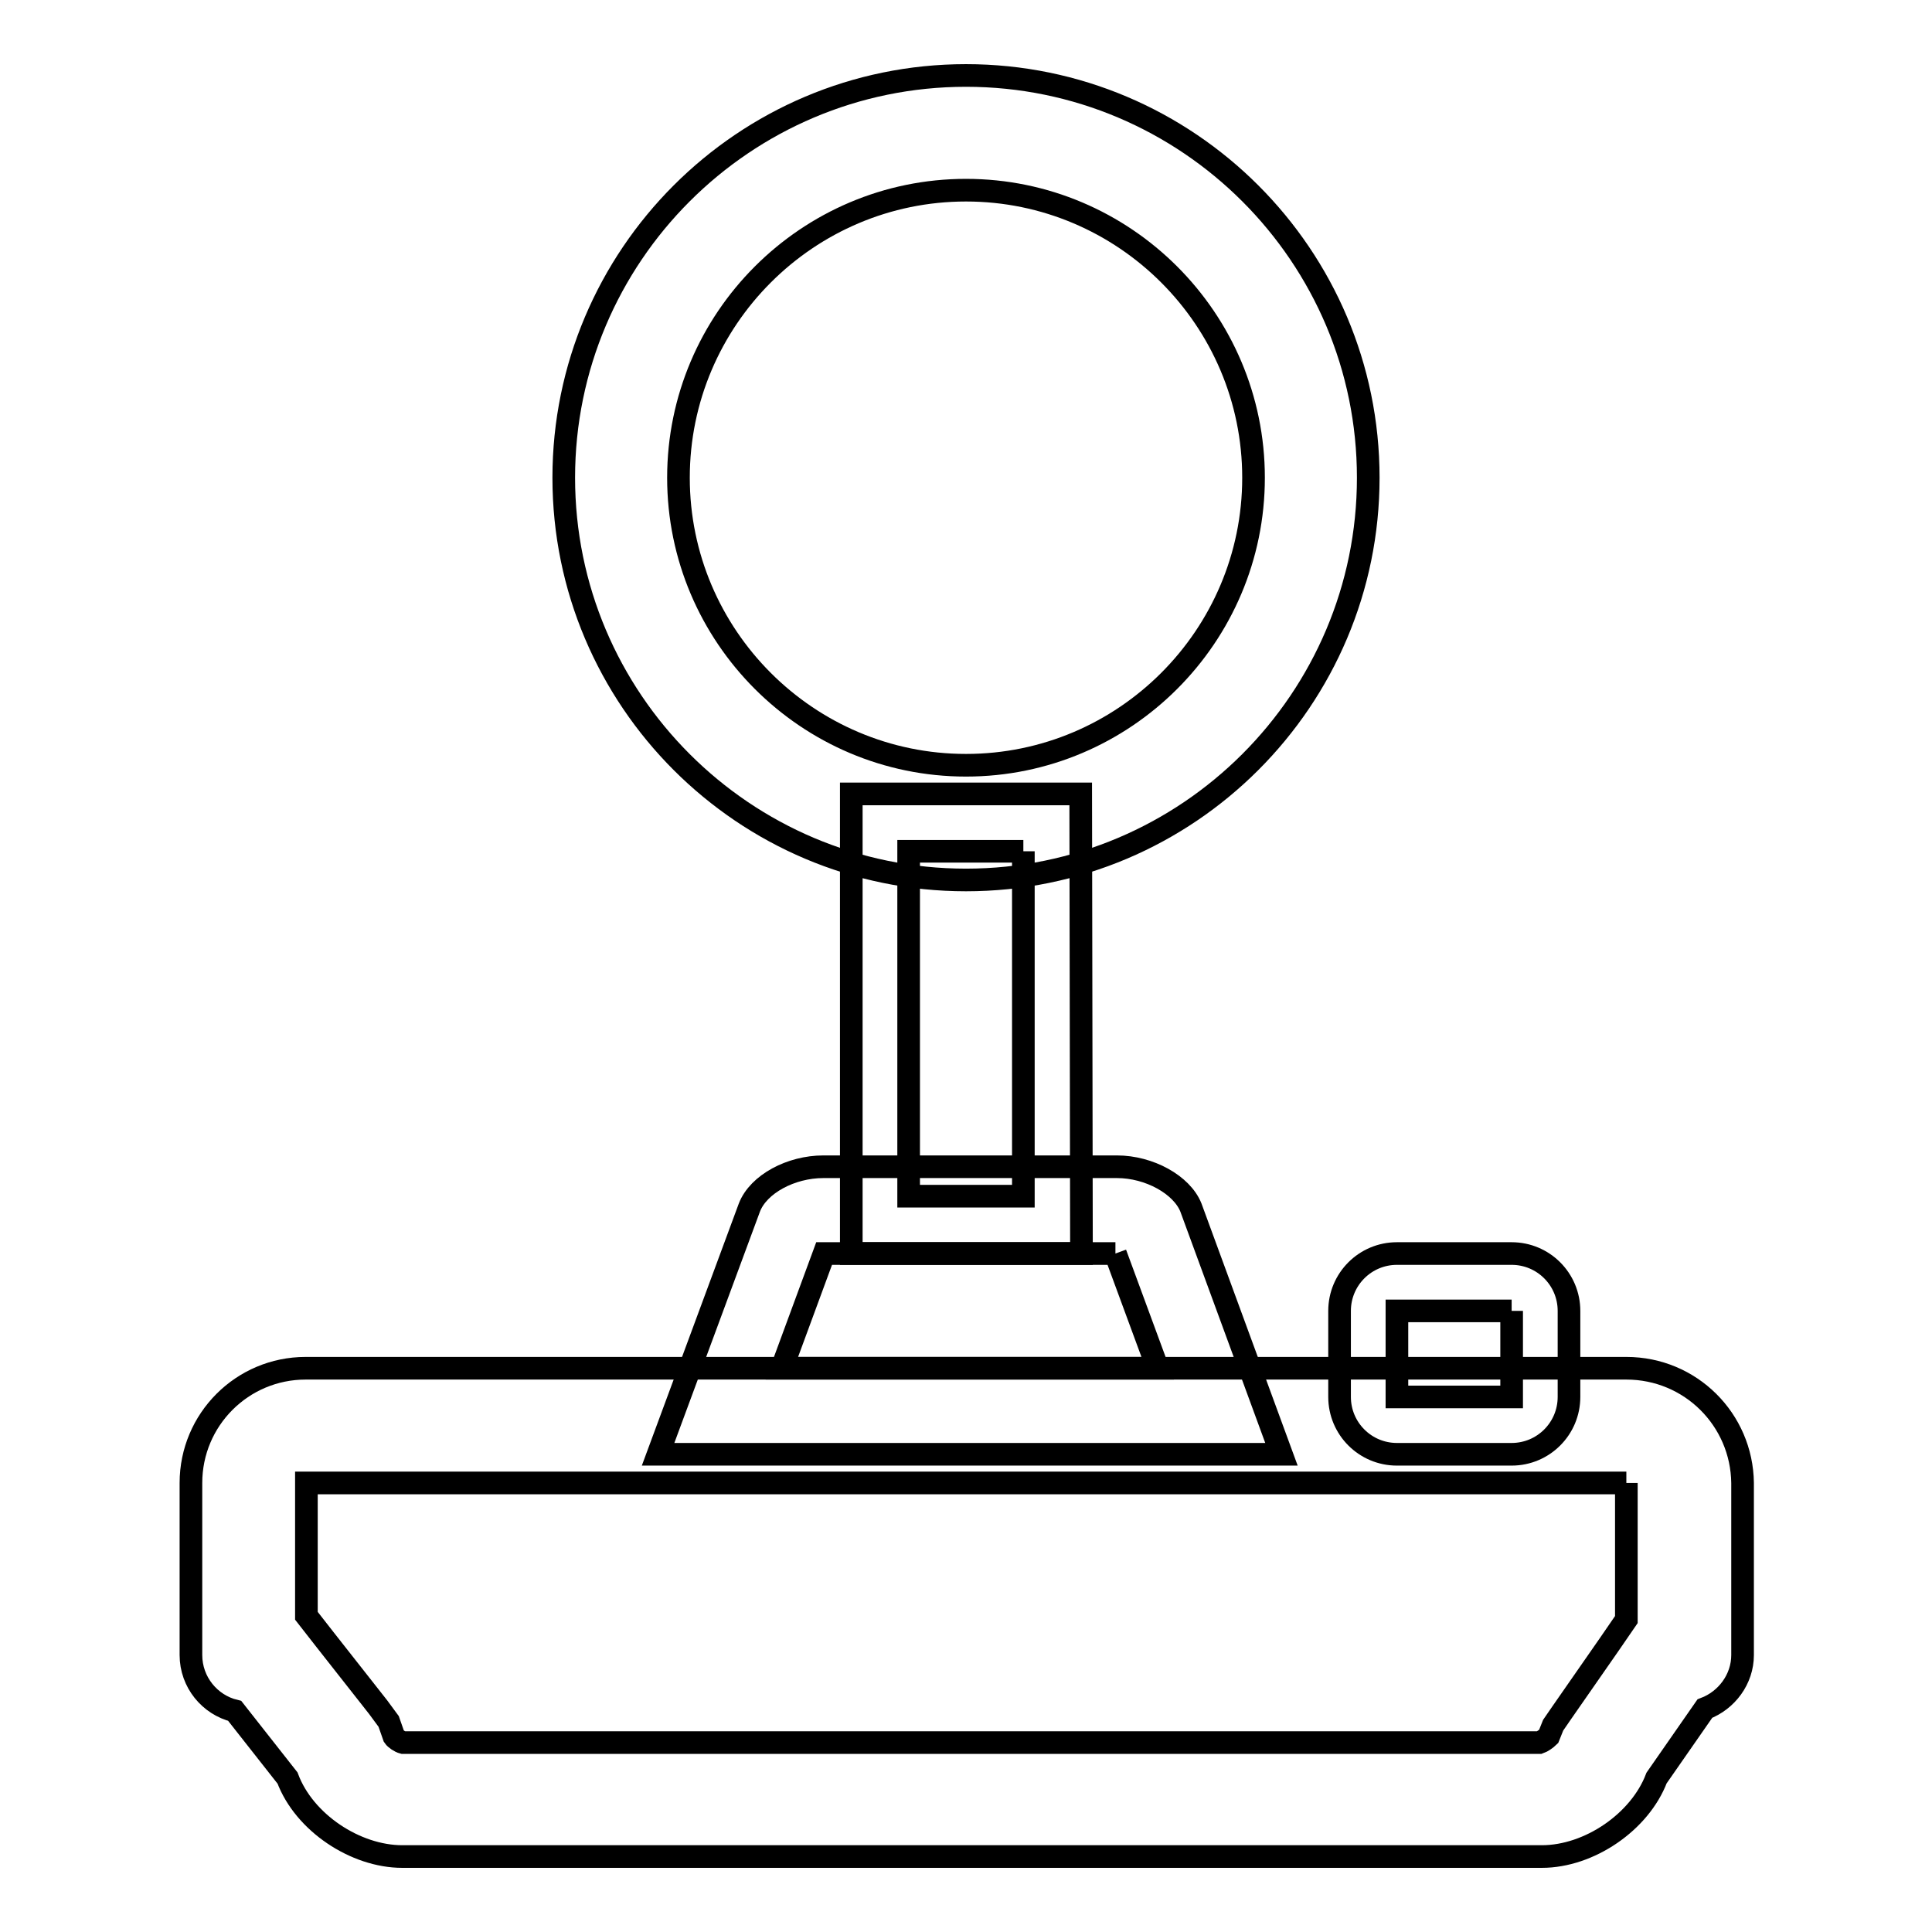 <?xml version="1.0" encoding="utf-8"?>
<!-- Svg Vector Icons : http://www.onlinewebfonts.com/icon -->
<!DOCTYPE svg PUBLIC "-//W3C//DTD SVG 1.1//EN" "http://www.w3.org/Graphics/SVG/1.1/DTD/svg11.dtd">
<svg version="1.1" xmlns="http://www.w3.org/2000/svg" xmlns:xlink="http://www.w3.org/1999/xlink" x="0px" y="0px" viewBox="0 0 256 256" enable-background="new 0 0 256 256" xml:space="preserve">
<g><g><path stroke-width="3" fill-opacity="0" stroke="#000000"  d="M128,25.2c21,0,38.1,17.1,38.1,38.1c0,21-17.1,38.1-38.1,38.1c-21,0-38.1-17.1-38.1-38.1C89.9,42.3,107,25.2,128,25.2 M215.5,196.5v18.1l-2.2,3.2l-6.4,9.2l-1.1,1.6l-0.6,1.5c-0.3,0.3-0.9,0.7-1.2,0.8H53.4c-0.4-0.1-1-0.5-1.2-0.8l-0.7-2l-1.4-1.9l-7-8.9l-2.5-3.2v-17.6L215.5,196.5 M128,10c-29.4,0-53.3,23.9-53.3,53.3c0,29.4,23.9,53.3,53.3,53.3c29.4,0,53.3-23.9,53.3-53.3C181.3,33.9,157.4,10,128,10L128,10z M215.5,181.3H40.5c-8.4,0-15.2,6.8-15.2,15.2v22.8c0,3.6,2.5,6.6,5.8,7.4l7,8.9c2.2,5.9,9,10.4,15.2,10.4h151c6.3,0,13-4.6,15.2-10.4l6.4-9.2c2.9-1.1,5-3.9,5-7.1v-22.8C230.8,188.1,224,181.3,215.5,181.3L215.5,181.3z"/><path stroke-width="3" fill-opacity="0" stroke="#000000"  d="M147.8,166.1l5.6,15.2h-49.8l5.6-15.2H147.8 M148,154.6h-38.9c-4.3,0-8.6,2.3-9.8,5.4l-12.1,32.7h82.6L157.8,160C156.6,157,152.3,154.6,148,154.6L148,154.6z"/><path stroke-width="3" fill-opacity="0" stroke="#000000"  d="M135.6,112.8v45.7h-15.2v-45.7H135.6 M200.3,173.7v11.4h-15.2v-11.4H200.3 M143.2,105.2h-30.4v60.9h30.5L143.2,105.2L143.2,105.2z M200.3,166.1h-15.2c-4.2,0-7.6,3.4-7.6,7.6v11.4c0,4.2,3.4,7.6,7.6,7.6h15.2c4.2,0,7.6-3.4,7.6-7.6v-11.4C207.9,169.5,204.5,166.1,200.3,166.1L200.3,166.1z"/></g></g>
</svg>